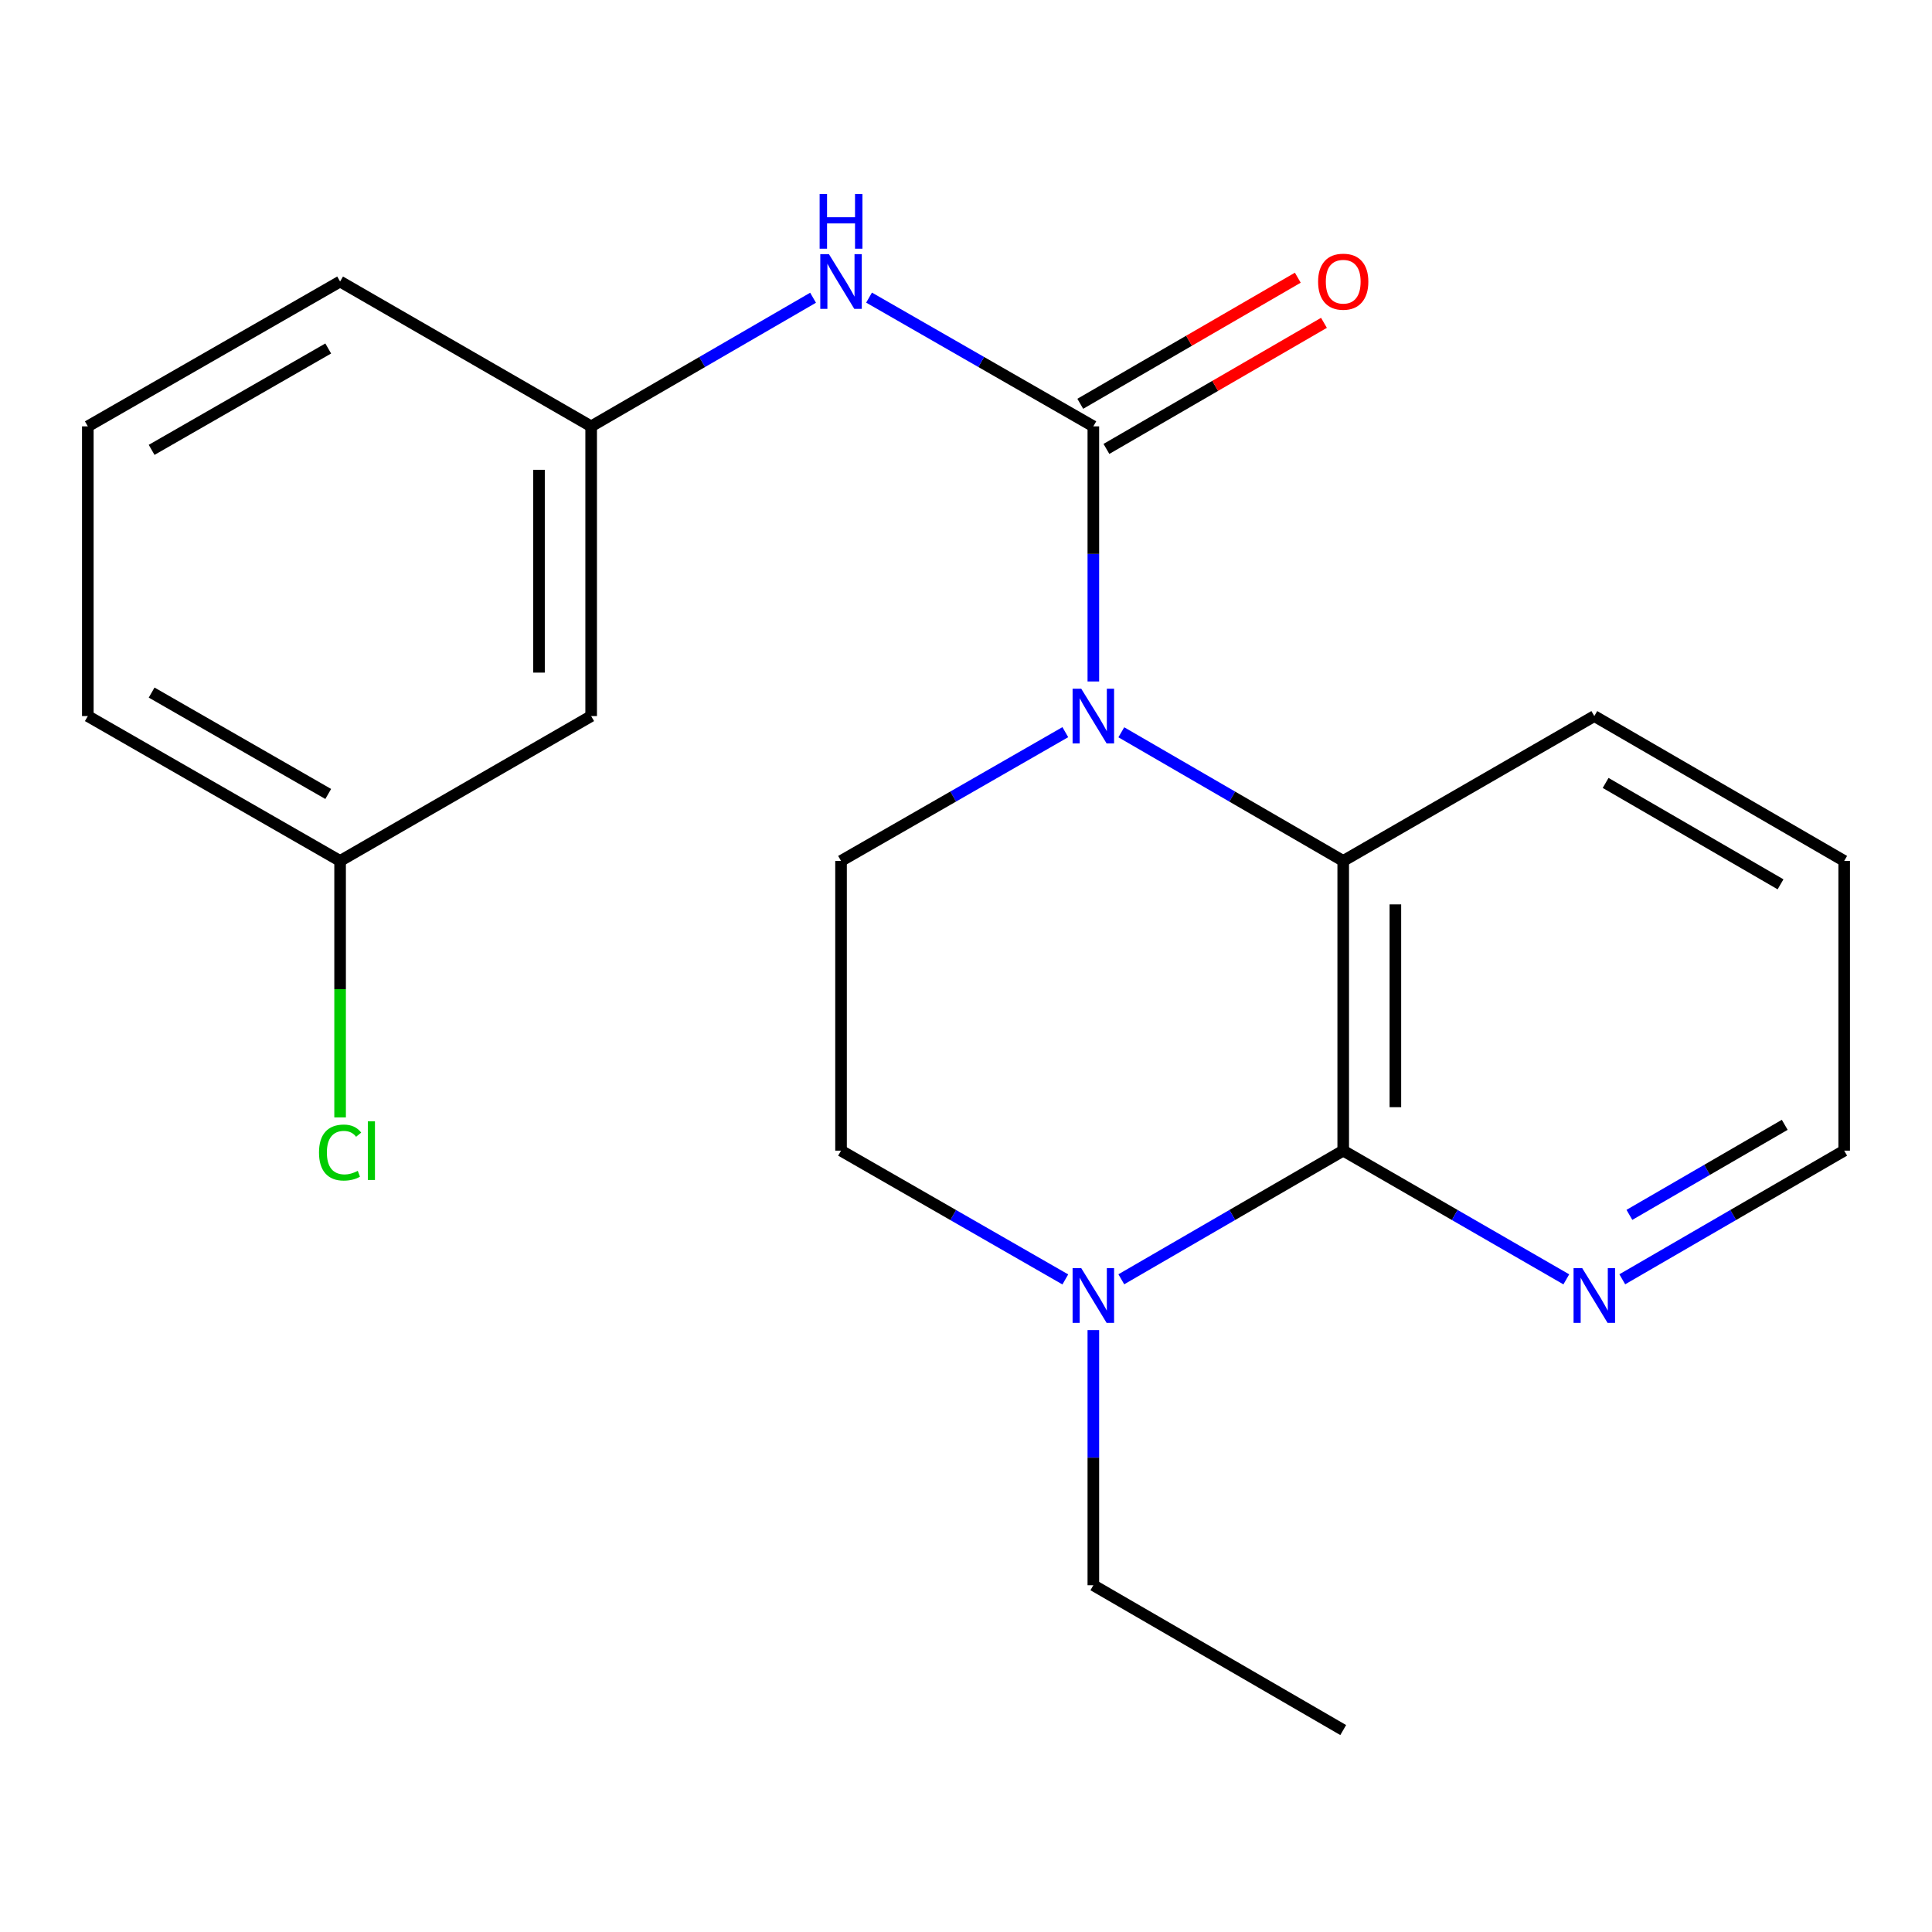 <?xml version='1.0' encoding='iso-8859-1'?>
<svg version='1.1' baseProfile='full'
              xmlns='http://www.w3.org/2000/svg'
                      xmlns:rdkit='http://www.rdkit.org/xml'
                      xmlns:xlink='http://www.w3.org/1999/xlink'
                  xml:space='preserve'
width='1000px' height='1000px' viewBox='0 0 1000 1000'>
<!-- END OF HEADER -->
<rect style='opacity:1.0;fill:#FFFFFF;stroke:none' width='1000' height='1000' x='0' y='0'> </rect>
<path class='bond-0' d='M 565.912,352.73 L 565.912,286.705' style='fill:none;fill-rule:evenodd;stroke:#0000FF;stroke-width:6px;stroke-linecap:butt;stroke-linejoin:miter;stroke-opacity:1' />
<path class='bond-0' d='M 565.912,286.705 L 565.912,220.681' style='fill:none;fill-rule:evenodd;stroke:#000000;stroke-width:6px;stroke-linecap:butt;stroke-linejoin:miter;stroke-opacity:1' />
<path class='bond-2' d='M 580.39,379.032 L 637.818,412.325' style='fill:none;fill-rule:evenodd;stroke:#0000FF;stroke-width:6px;stroke-linecap:butt;stroke-linejoin:miter;stroke-opacity:1' />
<path class='bond-2' d='M 637.818,412.325 L 695.247,445.617' style='fill:none;fill-rule:evenodd;stroke:#000000;stroke-width:6px;stroke-linecap:butt;stroke-linejoin:miter;stroke-opacity:1' />
<path class='bond-5' d='M 551.407,378.966 L 493.363,412.292' style='fill:none;fill-rule:evenodd;stroke:#0000FF;stroke-width:6px;stroke-linecap:butt;stroke-linejoin:miter;stroke-opacity:1' />
<path class='bond-5' d='M 493.363,412.292 L 435.318,445.617' style='fill:none;fill-rule:evenodd;stroke:#000000;stroke-width:6px;stroke-linecap:butt;stroke-linejoin:miter;stroke-opacity:1' />
<path class='bond-4' d='M 565.912,220.681 L 507.867,187.362' style='fill:none;fill-rule:evenodd;stroke:#000000;stroke-width:6px;stroke-linecap:butt;stroke-linejoin:miter;stroke-opacity:1' />
<path class='bond-4' d='M 507.867,187.362 L 449.822,154.043' style='fill:none;fill-rule:evenodd;stroke:#0000FF;stroke-width:6px;stroke-linecap:butt;stroke-linejoin:miter;stroke-opacity:1' />
<path class='bond-7' d='M 572.681,232.36 L 628.98,199.728' style='fill:none;fill-rule:evenodd;stroke:#000000;stroke-width:6px;stroke-linecap:butt;stroke-linejoin:miter;stroke-opacity:1' />
<path class='bond-7' d='M 628.98,199.728 L 685.279,167.097' style='fill:none;fill-rule:evenodd;stroke:#FF0000;stroke-width:6px;stroke-linecap:butt;stroke-linejoin:miter;stroke-opacity:1' />
<path class='bond-7' d='M 559.143,209.002 L 615.441,176.37' style='fill:none;fill-rule:evenodd;stroke:#000000;stroke-width:6px;stroke-linecap:butt;stroke-linejoin:miter;stroke-opacity:1' />
<path class='bond-7' d='M 615.441,176.37 L 671.74,143.739' style='fill:none;fill-rule:evenodd;stroke:#FF0000;stroke-width:6px;stroke-linecap:butt;stroke-linejoin:miter;stroke-opacity:1' />
<path class='bond-1' d='M 695.247,595.575 L 695.247,445.617' style='fill:none;fill-rule:evenodd;stroke:#000000;stroke-width:6px;stroke-linecap:butt;stroke-linejoin:miter;stroke-opacity:1' />
<path class='bond-1' d='M 722.244,573.082 L 722.244,468.111' style='fill:none;fill-rule:evenodd;stroke:#000000;stroke-width:6px;stroke-linecap:butt;stroke-linejoin:miter;stroke-opacity:1' />
<path class='bond-6' d='M 695.247,595.575 L 752.983,628.885' style='fill:none;fill-rule:evenodd;stroke:#000000;stroke-width:6px;stroke-linecap:butt;stroke-linejoin:miter;stroke-opacity:1' />
<path class='bond-6' d='M 752.983,628.885 L 810.72,662.194' style='fill:none;fill-rule:evenodd;stroke:#0000FF;stroke-width:6px;stroke-linecap:butt;stroke-linejoin:miter;stroke-opacity:1' />
<path class='bond-21' d='M 695.247,595.575 L 637.818,628.868' style='fill:none;fill-rule:evenodd;stroke:#000000;stroke-width:6px;stroke-linecap:butt;stroke-linejoin:miter;stroke-opacity:1' />
<path class='bond-21' d='M 637.818,628.868 L 580.39,662.161' style='fill:none;fill-rule:evenodd;stroke:#0000FF;stroke-width:6px;stroke-linecap:butt;stroke-linejoin:miter;stroke-opacity:1' />
<path class='bond-13' d='M 695.247,445.617 L 825.211,370.639' style='fill:none;fill-rule:evenodd;stroke:#000000;stroke-width:6px;stroke-linecap:butt;stroke-linejoin:miter;stroke-opacity:1' />
<path class='bond-3' d='M 551.407,662.226 L 493.363,628.901' style='fill:none;fill-rule:evenodd;stroke:#0000FF;stroke-width:6px;stroke-linecap:butt;stroke-linejoin:miter;stroke-opacity:1' />
<path class='bond-3' d='M 493.363,628.901 L 435.318,595.575' style='fill:none;fill-rule:evenodd;stroke:#000000;stroke-width:6px;stroke-linecap:butt;stroke-linejoin:miter;stroke-opacity:1' />
<path class='bond-14' d='M 565.912,688.463 L 565.912,754.488' style='fill:none;fill-rule:evenodd;stroke:#0000FF;stroke-width:6px;stroke-linecap:butt;stroke-linejoin:miter;stroke-opacity:1' />
<path class='bond-14' d='M 565.912,754.488 L 565.912,820.512' style='fill:none;fill-rule:evenodd;stroke:#000000;stroke-width:6px;stroke-linecap:butt;stroke-linejoin:miter;stroke-opacity:1' />
<path class='bond-9' d='M 420.841,154.108 L 363.412,187.394' style='fill:none;fill-rule:evenodd;stroke:#0000FF;stroke-width:6px;stroke-linecap:butt;stroke-linejoin:miter;stroke-opacity:1' />
<path class='bond-9' d='M 363.412,187.394 L 305.983,220.681' style='fill:none;fill-rule:evenodd;stroke:#000000;stroke-width:6px;stroke-linecap:butt;stroke-linejoin:miter;stroke-opacity:1' />
<path class='bond-8' d='M 435.318,445.617 L 435.318,595.575' style='fill:none;fill-rule:evenodd;stroke:#000000;stroke-width:6px;stroke-linecap:butt;stroke-linejoin:miter;stroke-opacity:1' />
<path class='bond-22' d='M 839.688,662.161 L 897.117,628.868' style='fill:none;fill-rule:evenodd;stroke:#0000FF;stroke-width:6px;stroke-linecap:butt;stroke-linejoin:miter;stroke-opacity:1' />
<path class='bond-22' d='M 897.117,628.868 L 954.545,595.575' style='fill:none;fill-rule:evenodd;stroke:#000000;stroke-width:6px;stroke-linecap:butt;stroke-linejoin:miter;stroke-opacity:1' />
<path class='bond-22' d='M 843.376,628.817 L 883.576,605.512' style='fill:none;fill-rule:evenodd;stroke:#0000FF;stroke-width:6px;stroke-linecap:butt;stroke-linejoin:miter;stroke-opacity:1' />
<path class='bond-22' d='M 883.576,605.512 L 923.776,582.206' style='fill:none;fill-rule:evenodd;stroke:#000000;stroke-width:6px;stroke-linecap:butt;stroke-linejoin:miter;stroke-opacity:1' />
<path class='bond-10' d='M 305.983,220.681 L 305.983,370.639' style='fill:none;fill-rule:evenodd;stroke:#000000;stroke-width:6px;stroke-linecap:butt;stroke-linejoin:miter;stroke-opacity:1' />
<path class='bond-10' d='M 278.986,243.174 L 278.986,348.145' style='fill:none;fill-rule:evenodd;stroke:#000000;stroke-width:6px;stroke-linecap:butt;stroke-linejoin:miter;stroke-opacity:1' />
<path class='bond-17' d='M 305.983,220.681 L 176.034,145.717' style='fill:none;fill-rule:evenodd;stroke:#000000;stroke-width:6px;stroke-linecap:butt;stroke-linejoin:miter;stroke-opacity:1' />
<path class='bond-11' d='M 305.983,370.639 L 176.034,445.617' style='fill:none;fill-rule:evenodd;stroke:#000000;stroke-width:6px;stroke-linecap:butt;stroke-linejoin:miter;stroke-opacity:1' />
<path class='bond-12' d='M 176.034,445.617 L 176.034,511.992' style='fill:none;fill-rule:evenodd;stroke:#000000;stroke-width:6px;stroke-linecap:butt;stroke-linejoin:miter;stroke-opacity:1' />
<path class='bond-12' d='M 176.034,511.992 L 176.034,578.366' style='fill:none;fill-rule:evenodd;stroke:#00CC00;stroke-width:6px;stroke-linecap:butt;stroke-linejoin:miter;stroke-opacity:1' />
<path class='bond-23' d='M 176.034,445.617 L 45.455,370.639' style='fill:none;fill-rule:evenodd;stroke:#000000;stroke-width:6px;stroke-linecap:butt;stroke-linejoin:miter;stroke-opacity:1' />
<path class='bond-23' d='M 169.891,410.958 L 78.485,358.473' style='fill:none;fill-rule:evenodd;stroke:#000000;stroke-width:6px;stroke-linecap:butt;stroke-linejoin:miter;stroke-opacity:1' />
<path class='bond-19' d='M 825.211,370.639 L 954.545,445.617' style='fill:none;fill-rule:evenodd;stroke:#000000;stroke-width:6px;stroke-linecap:butt;stroke-linejoin:miter;stroke-opacity:1' />
<path class='bond-19' d='M 831.071,405.242 L 921.605,457.727' style='fill:none;fill-rule:evenodd;stroke:#000000;stroke-width:6px;stroke-linecap:butt;stroke-linejoin:miter;stroke-opacity:1' />
<path class='bond-20' d='M 565.912,820.512 L 695.247,895.476' style='fill:none;fill-rule:evenodd;stroke:#000000;stroke-width:6px;stroke-linecap:butt;stroke-linejoin:miter;stroke-opacity:1' />
<path class='bond-15' d='M 45.455,220.681 L 176.034,145.717' style='fill:none;fill-rule:evenodd;stroke:#000000;stroke-width:6px;stroke-linecap:butt;stroke-linejoin:miter;stroke-opacity:1' />
<path class='bond-15' d='M 78.483,232.85 L 169.889,180.375' style='fill:none;fill-rule:evenodd;stroke:#000000;stroke-width:6px;stroke-linecap:butt;stroke-linejoin:miter;stroke-opacity:1' />
<path class='bond-18' d='M 45.455,220.681 L 45.455,370.639' style='fill:none;fill-rule:evenodd;stroke:#000000;stroke-width:6px;stroke-linecap:butt;stroke-linejoin:miter;stroke-opacity:1' />
<path class='bond-16' d='M 954.545,595.575 L 954.545,445.617' style='fill:none;fill-rule:evenodd;stroke:#000000;stroke-width:6px;stroke-linecap:butt;stroke-linejoin:miter;stroke-opacity:1' />
<path  class='atom-0' d='M 559.652 356.479
L 568.932 371.479
Q 569.852 372.959, 571.332 375.639
Q 572.812 378.319, 572.892 378.479
L 572.892 356.479
L 576.652 356.479
L 576.652 384.799
L 572.772 384.799
L 562.812 368.399
Q 561.652 366.479, 560.412 364.279
Q 559.212 362.079, 558.852 361.399
L 558.852 384.799
L 555.172 384.799
L 555.172 356.479
L 559.652 356.479
' fill='#0000FF'/>
<path  class='atom-4' d='M 559.652 656.394
L 568.932 671.394
Q 569.852 672.874, 571.332 675.554
Q 572.812 678.234, 572.892 678.394
L 572.892 656.394
L 576.652 656.394
L 576.652 684.714
L 572.772 684.714
L 562.812 668.314
Q 561.652 666.394, 560.412 664.194
Q 559.212 661.994, 558.852 661.314
L 558.852 684.714
L 555.172 684.714
L 555.172 656.394
L 559.652 656.394
' fill='#0000FF'/>
<path  class='atom-5' d='M 429.058 131.557
L 438.338 146.557
Q 439.258 148.037, 440.738 150.717
Q 442.218 153.397, 442.298 153.557
L 442.298 131.557
L 446.058 131.557
L 446.058 159.877
L 442.178 159.877
L 432.218 143.477
Q 431.058 141.557, 429.818 139.357
Q 428.618 137.157, 428.258 136.477
L 428.258 159.877
L 424.578 159.877
L 424.578 131.557
L 429.058 131.557
' fill='#0000FF'/>
<path  class='atom-5' d='M 424.238 100.405
L 428.078 100.405
L 428.078 112.445
L 442.558 112.445
L 442.558 100.405
L 446.398 100.405
L 446.398 128.725
L 442.558 128.725
L 442.558 115.645
L 428.078 115.645
L 428.078 128.725
L 424.238 128.725
L 424.238 100.405
' fill='#0000FF'/>
<path  class='atom-7' d='M 818.951 656.394
L 828.231 671.394
Q 829.151 672.874, 830.631 675.554
Q 832.111 678.234, 832.191 678.394
L 832.191 656.394
L 835.951 656.394
L 835.951 684.714
L 832.071 684.714
L 822.111 668.314
Q 820.951 666.394, 819.711 664.194
Q 818.511 661.994, 818.151 661.314
L 818.151 684.714
L 814.471 684.714
L 814.471 656.394
L 818.951 656.394
' fill='#0000FF'/>
<path  class='atom-8' d='M 682.247 145.797
Q 682.247 138.997, 685.607 135.197
Q 688.967 131.397, 695.247 131.397
Q 701.527 131.397, 704.887 135.197
Q 708.247 138.997, 708.247 145.797
Q 708.247 152.677, 704.847 156.597
Q 701.447 160.477, 695.247 160.477
Q 689.007 160.477, 685.607 156.597
Q 682.247 152.717, 682.247 145.797
M 695.247 157.277
Q 699.567 157.277, 701.887 154.397
Q 704.247 151.477, 704.247 145.797
Q 704.247 140.237, 701.887 137.437
Q 699.567 134.597, 695.247 134.597
Q 690.927 134.597, 688.567 137.397
Q 686.247 140.197, 686.247 145.797
Q 686.247 151.517, 688.567 154.397
Q 690.927 157.277, 695.247 157.277
' fill='#FF0000'/>
<path  class='atom-13' d='M 165.114 596.555
Q 165.114 589.515, 168.394 585.835
Q 171.714 582.115, 177.994 582.115
Q 183.834 582.115, 186.954 586.235
L 184.314 588.395
Q 182.034 585.395, 177.994 585.395
Q 173.714 585.395, 171.434 588.275
Q 169.194 591.115, 169.194 596.555
Q 169.194 602.155, 171.514 605.035
Q 173.874 607.915, 178.434 607.915
Q 181.554 607.915, 185.194 606.035
L 186.314 609.035
Q 184.834 609.995, 182.594 610.555
Q 180.354 611.115, 177.874 611.115
Q 171.714 611.115, 168.394 607.355
Q 165.114 603.595, 165.114 596.555
' fill='#00CC00'/>
<path  class='atom-13' d='M 190.394 580.395
L 194.074 580.395
L 194.074 610.755
L 190.394 610.755
L 190.394 580.395
' fill='#00CC00'/>
</svg>
